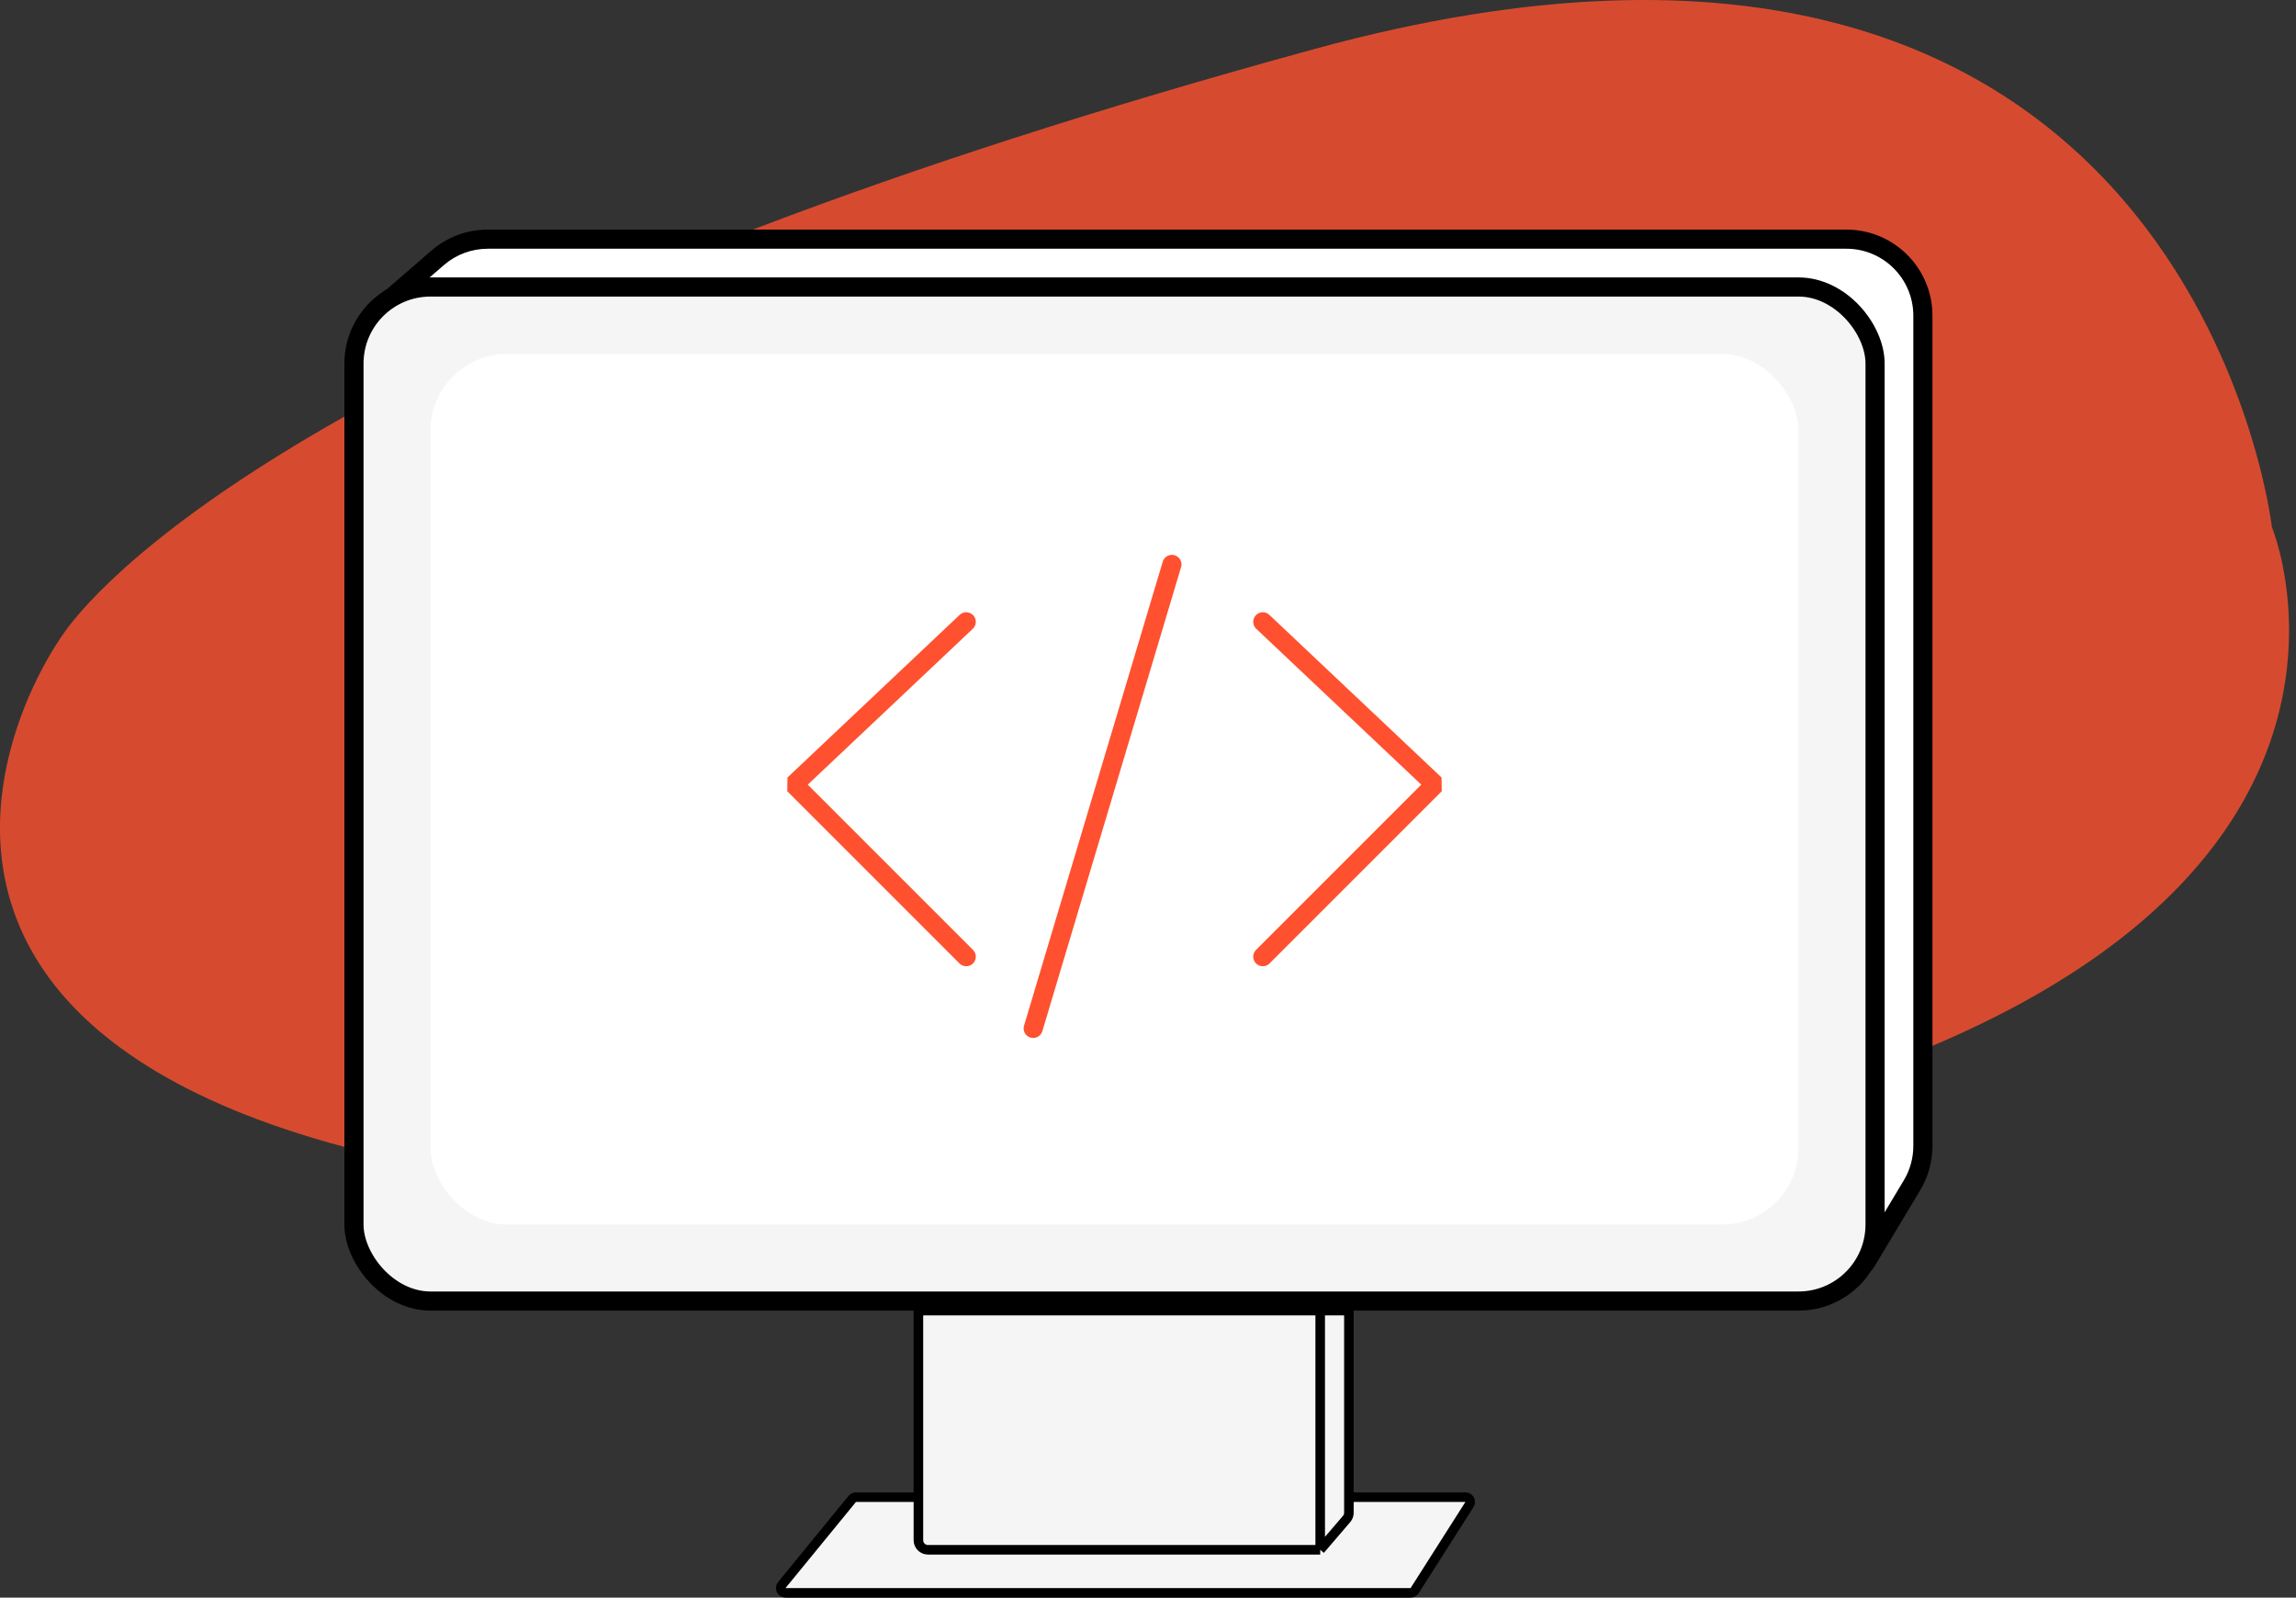 <?xml version="1.0" encoding="UTF-8"?> <svg xmlns="http://www.w3.org/2000/svg" width="240" height="167" viewBox="0 0 240 167" fill="none"><rect x="0" y="0" width="240" height="167" fill="#333333" stroke="none"/><path d="M237.482 55.102C237.482 55.102 263.481 117.602 117.482 125.102C-28.517 132.602 -0.518 75.102 7.482 65.102C15.481 55.102 45.982 30.103 137.482 5.102C228.982 -19.898 237.482 55.102 237.482 55.102Z" fill="#FF512F" fill-opacity="0.8"></path><path d="M89.087 156.683C89.182 156.567 89.324 156.5 89.474 156.5H153.178C153.573 156.5 153.812 156.936 153.6 157.268L147.873 166.268C147.781 166.413 147.622 166.5 147.451 166.5H82.11C81.688 166.5 81.456 166.01 81.723 165.683L89.087 156.683Z" fill="#F5F5F5" stroke="black"></path><path d="M44.105 27.794C45.625 26.02 47.844 25 50.179 25H193C197.418 25 201 28.582 201 33V121.5L195 131.5L40.5 32L44.105 27.794Z" fill="white"></path><path d="M39.845 30.744C39.428 31.106 39.383 31.738 39.744 32.155C40.106 32.572 40.738 32.617 41.155 32.256L39.845 30.744ZM45.745 26.954L46.4 27.71L45.745 26.954ZM199.86 123.9L199.002 123.386L199.86 123.9ZM194.143 131.486C193.858 131.959 194.012 132.573 194.486 132.857C194.959 133.142 195.573 132.988 195.857 132.514L194.143 131.486ZM50.984 26H193V24H50.984V26ZM200 33V119.784H202V33H200ZM41.155 32.256L46.4 27.71L45.09 26.199L39.845 30.744L41.155 32.256ZM199.002 123.386L194.143 131.486L195.857 132.514L200.717 124.415L199.002 123.386ZM200 119.784C200 121.053 199.655 122.298 199.002 123.386L200.717 124.415C201.557 123.016 202 121.415 202 119.784H200ZM193 26C196.866 26 200 29.134 200 33H202C202 28.029 197.971 24 193 24V26ZM50.984 24C48.819 24 46.726 24.781 45.09 26.199L46.4 27.71C47.672 26.607 49.3 26 50.984 26V24Z" fill="black"></path><rect x="37" y="30" width="159" height="106" rx="8" fill="#F5F5F5" stroke="black" stroke-width="2"></rect><rect x="45" y="37" width="143" height="91" rx="8" fill="white"></rect><path d="M108 107.5L122.499 59" stroke="#FF512F" stroke-width="2" stroke-linecap="round" stroke-linejoin="round"></path><path d="M101 65L83 82L101 100" stroke="#FF512F" stroke-width="2" stroke-linecap="round" stroke-linejoin="bevel"></path><path d="M132 65L150 82L132 100" stroke="#FF512F" stroke-width="2" stroke-linecap="round" stroke-linejoin="bevel"></path><path d="M96 137H138V162H97C96.448 162 96 161.552 96 161V137Z" fill="#F5F5F5"></path><path d="M138 137H141V158.13C141 158.369 140.915 158.6 140.759 158.781L138 162V137Z" fill="#F5F5F5"></path><path d="M138 137H96V161C96 161.552 96.448 162 97 162H138M138 137V162M138 137H141V158.13C141 158.369 140.915 158.6 140.759 158.781L138 162" stroke="black"></path></svg> 